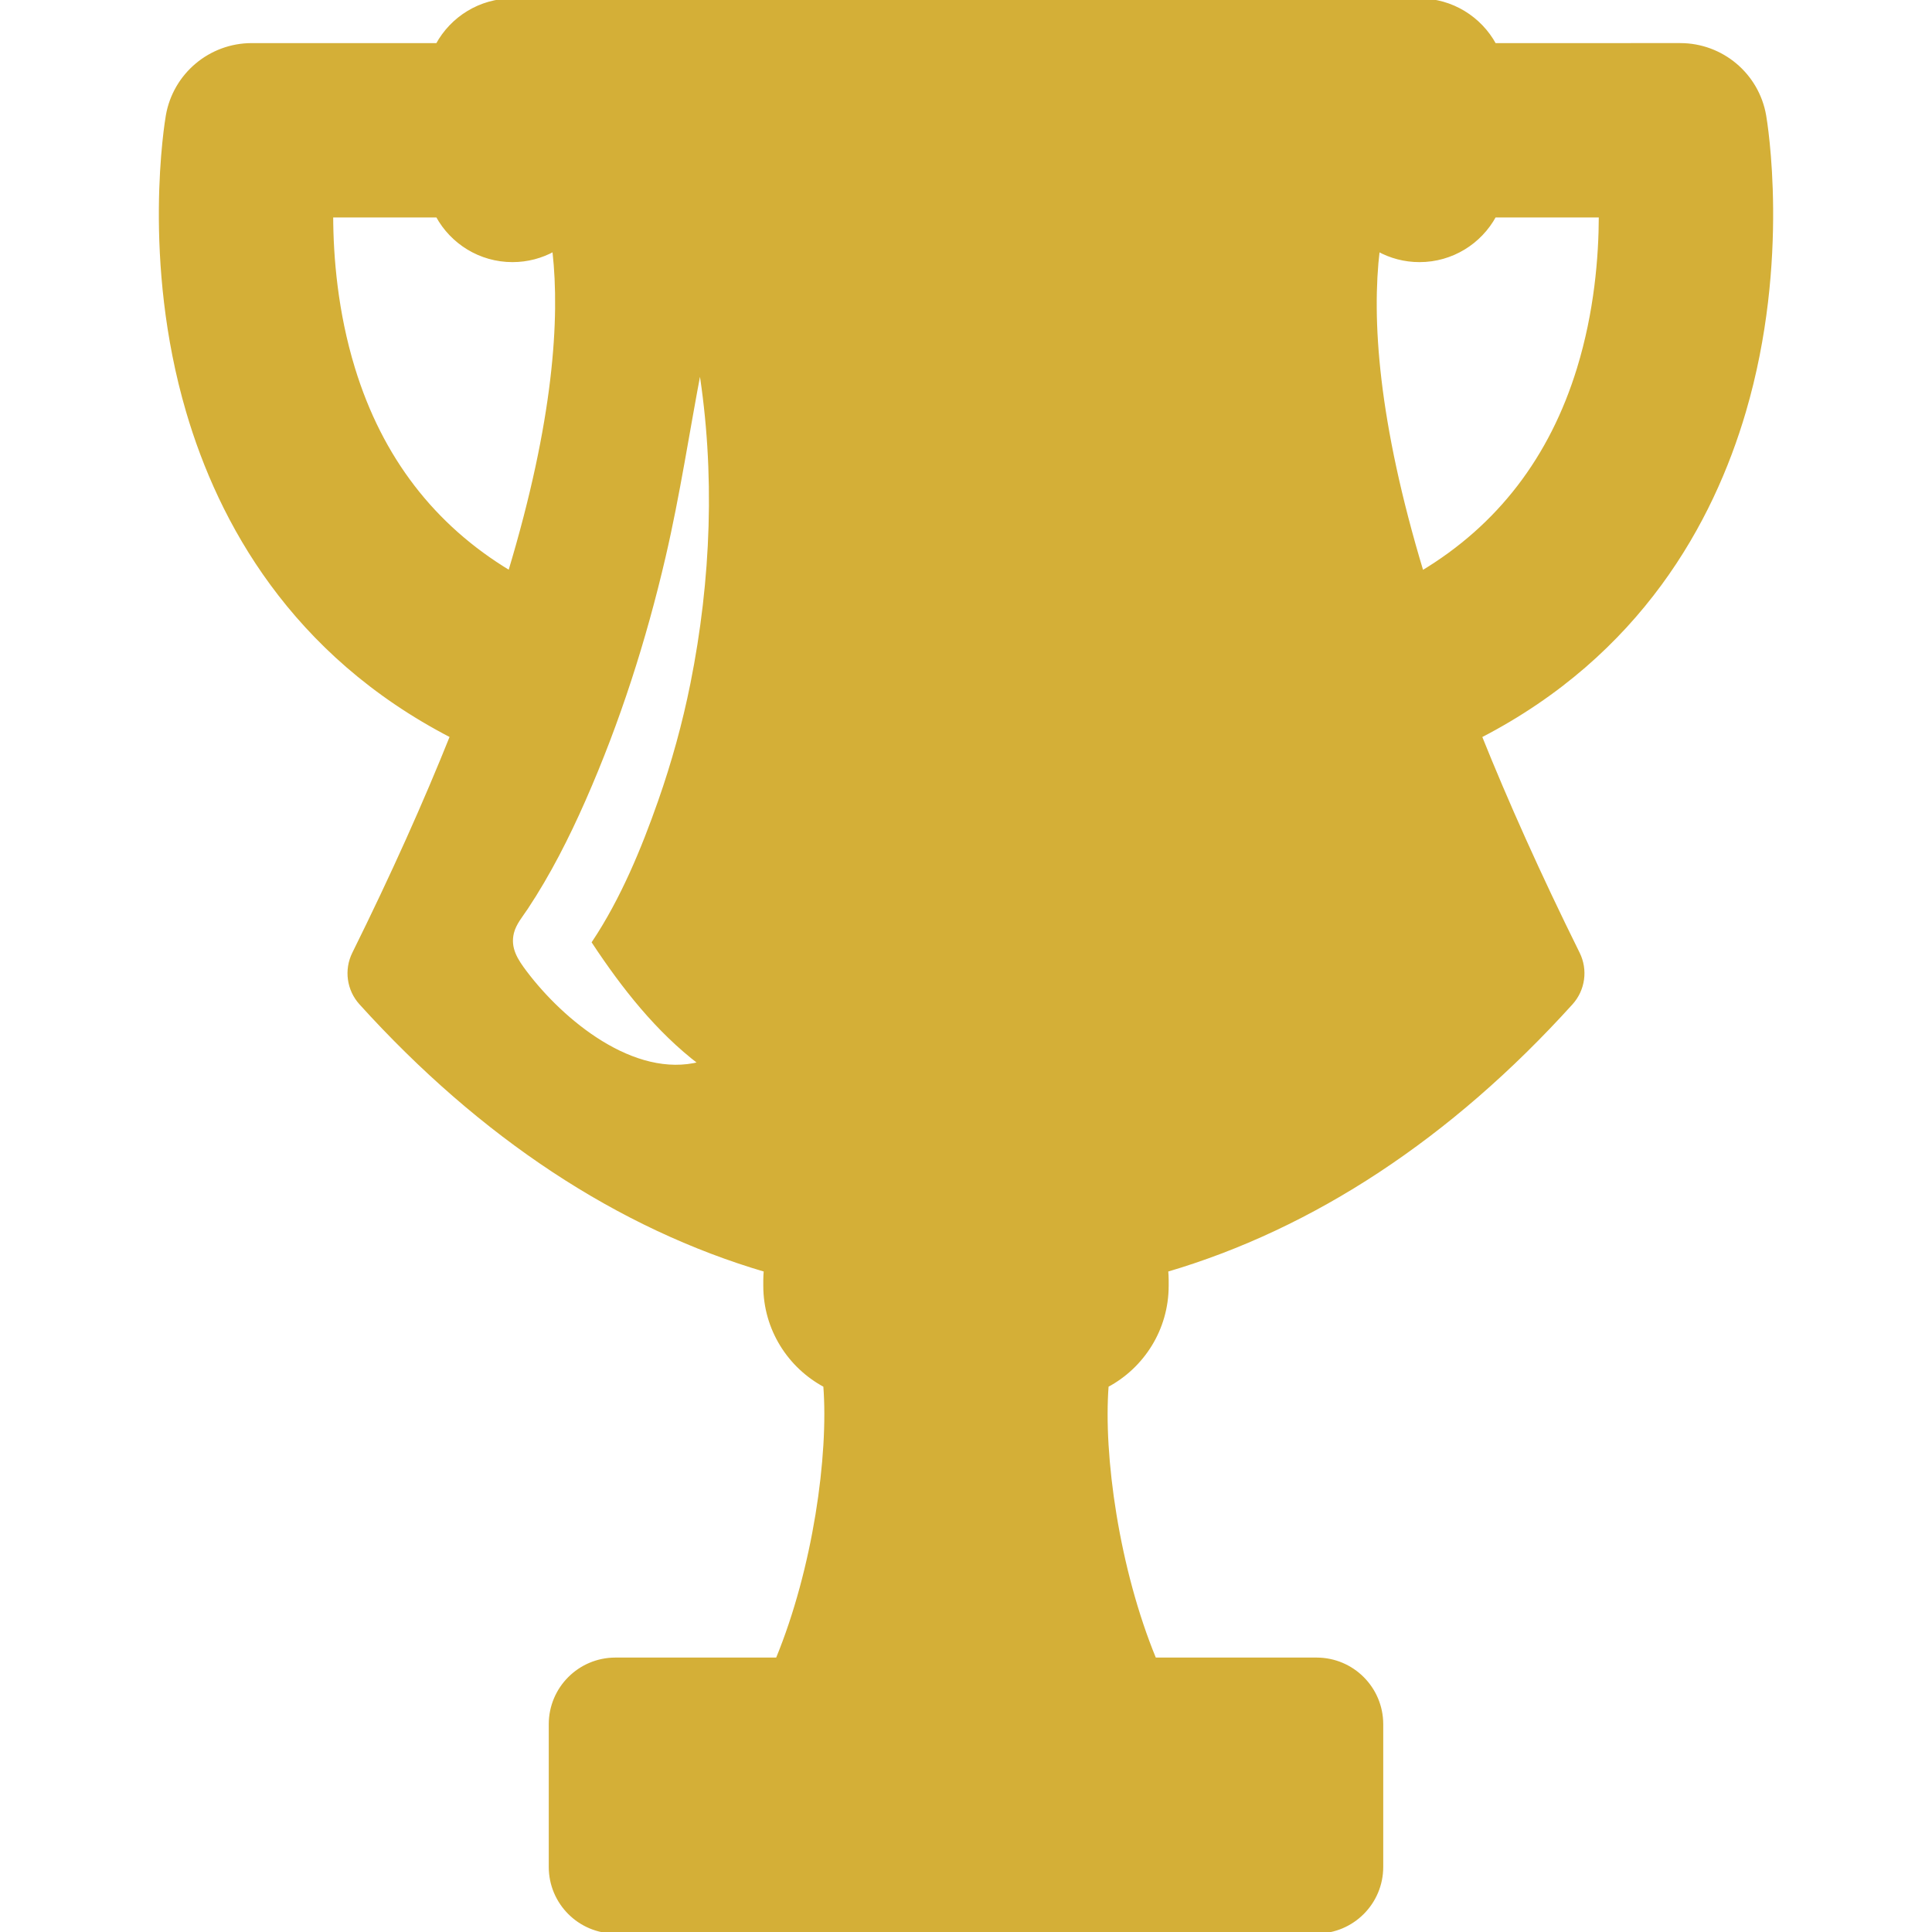<svg fill="#D4AF37" height="40px" width="40px" version="1.1" id="Capa_1" xmlns="http://www.w3.org/2000/svg" xmlns:xlink="http://www.w3.org/1999/xlink" viewBox="0 0 611.998 611.998" xml:space="preserve" stroke="#D4AF37">

<g id="SVGRepo_bgCarrier" stroke-width="0"/>

<g id="SVGRepo_tracerCarrier" stroke-linecap="round" stroke-linejoin="round"/>

<g id="SVGRepo_iconCarrier"> <g> <path d="M558.966,36.611c-2.262-12.984-13.533-22.459-26.712-22.459H473.47C468.872,5.722,459.928,0,449.649,0H162.344 c-10.278,0-19.223,5.722-23.82,14.153H79.745c-13.178,0-24.448,9.477-26.712,22.457c-0.321,1.844-7.711,45.702,6.423,93.81 c10.212,34.762,33.037,76.665,83.579,102.794c-8.308,20.734-18.496,43.587-30.985,68.809c-2.581,5.21-1.713,11.467,2.187,15.78 c38.368,42.408,81.894,70.991,128.204,84.608c-0.087,1.015-0.155,2.037-0.155,3.074v1.795c0,13.716,7.699,25.625,19.006,31.667 c1.725,22.022-3.296,58.062-15.082,86.621h-51.267c-11.385,0-20.613,9.229-20.613,20.613v45.204 c0,11.385,9.227,20.613,20.613,20.613h222.109c11.385,0,20.613-9.229,20.613-20.613v-45.204c0-11.384-9.227-20.613-20.613-20.613 h-51.269c-11.788-28.559-16.814-64.596-15.098-86.616C361.998,432.913,369.7,421,369.7,407.28v-1.795 c0-1.037-0.068-2.057-0.155-3.072c46.311-13.617,89.837-42.2,128.204-84.61c3.9-4.313,4.768-10.57,2.187-15.78 c-12.476-25.197-22.682-48.043-31.018-68.791c50.566-26.127,73.4-68.04,83.617-102.811 C566.674,82.314,559.289,38.455,558.966,36.611z M111.966,116.729c-5.469-17.839-6.892-35.252-6.924-48.347h33.486 c4.598,8.431,13.54,14.149,23.818,14.149c4.749,0,9.209-1.228,13.091-3.373c0.027,0.235,0.058,0.462,0.085,0.699 c2.308,20.922,0.428,53.222-14.084,101.367C137.231,166.639,120.657,145.081,111.966,116.729z M221.779,336.822 c-21.079,5.466-43.713-13.414-55.346-28.844c-2.849-3.777-5.362-7.562-4.125-12.537c0.725-2.921,2.817-5.341,4.453-7.808 c7.139-10.773,13.056-22.442,18.26-34.257c10.911-24.765,19.178-50.609,25.311-76.959c4.628-19.883,7.603-39.982,11.447-60.017 c5.331,33.095,3.995,67.329-2.574,100.134c-2.533,12.655-5.974,25.096-10.242,37.27c-5.312,15.154-11.889,31.074-20.959,44.699 C197.425,312.758,208.225,326.51,221.779,336.822z M500.029,116.728c-8.705,28.378-25.303,49.954-49.548,64.541 c-14.463-47.836-16.517-80.384-13.912-102.103c3.879,2.143,8.335,3.366,13.079,3.366c10.278,0,19.221-5.72,23.818-14.149h33.489 C506.923,81.488,505.499,98.895,500.029,116.728z"/> </g> </g>

</svg>